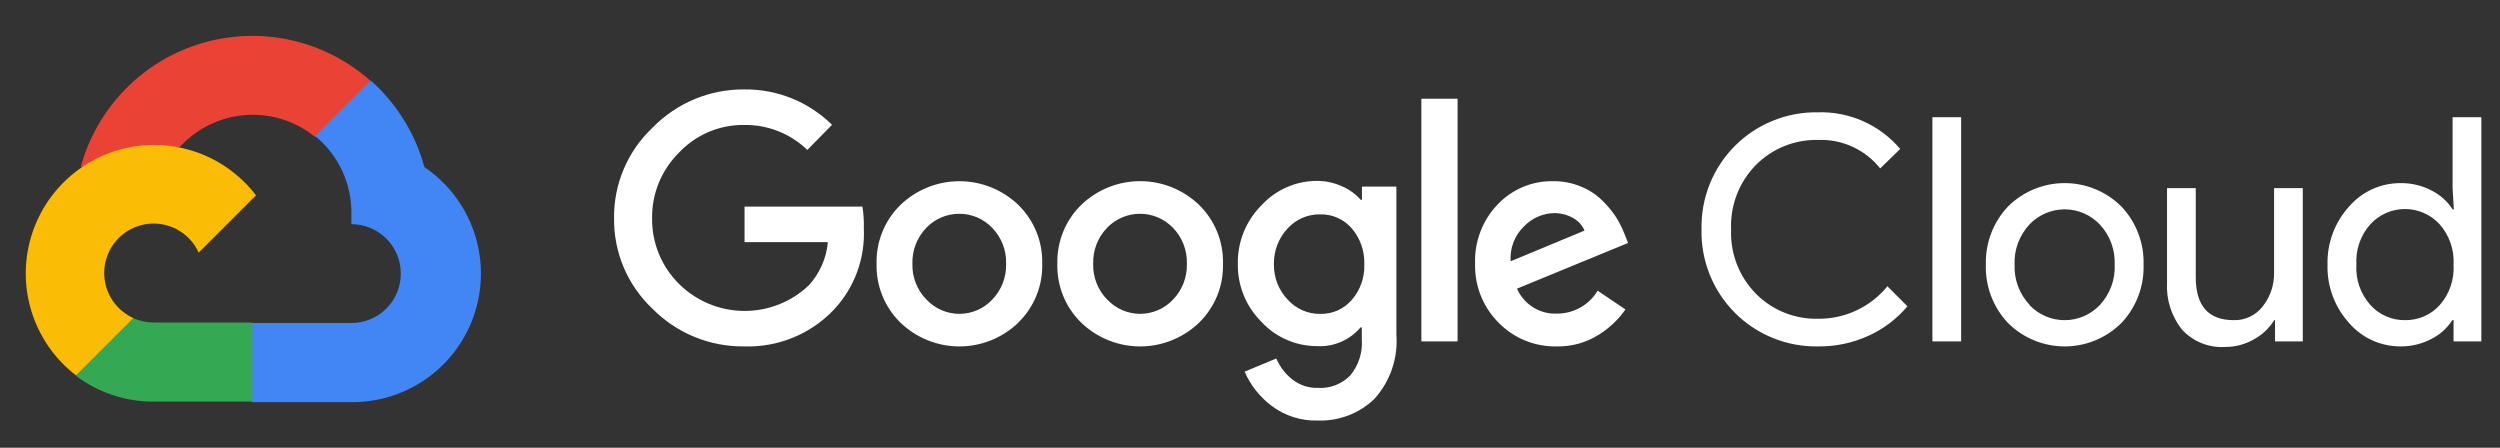 <svg width="134" height="24" viewBox="0 0 134 24" fill="none" xmlns="http://www.w3.org/2000/svg">
<rect x="0" y="0" width="134" height="24" fill="#333333" stroke="none"/>
<path d="M16.863 7.33H17.607L19.728 5.209L19.832 4.308C18.617 3.236 17.149 2.491 15.566 2.144C13.983 1.797 12.338 1.859 10.786 2.325C9.234 2.79 7.826 3.644 6.695 4.805C5.564 5.965 4.749 7.395 4.324 8.959C4.56 8.862 4.822 8.847 5.068 8.915L9.31 8.215C9.31 8.215 9.526 7.858 9.637 7.88C10.546 6.882 11.802 6.269 13.148 6.167C14.494 6.064 15.828 6.48 16.878 7.33H16.863Z" fill="#EA4335"/>
<path d="M22.748 8.957C22.261 7.162 21.26 5.548 19.869 4.313L16.892 7.29C17.512 7.797 18.01 8.438 18.346 9.165C18.683 9.892 18.849 10.686 18.834 11.487V12.015C19.182 12.015 19.527 12.084 19.848 12.217C20.17 12.35 20.462 12.545 20.708 12.791C20.954 13.037 21.149 13.329 21.282 13.651C21.415 13.972 21.483 14.316 21.483 14.664C21.483 15.012 21.415 15.357 21.282 15.678C21.149 16 20.954 16.292 20.708 16.538C20.462 16.784 20.17 16.979 19.848 17.112C19.527 17.245 19.182 17.314 18.834 17.314H13.536L13.008 17.849V21.027L13.536 21.555H18.834C20.314 21.567 21.758 21.102 22.953 20.229C24.147 19.356 25.029 18.122 25.468 16.709C25.907 15.296 25.88 13.779 25.39 12.383C24.9 10.987 23.974 9.786 22.748 8.957Z" fill="#4285F4"/>
<path d="M8.231 21.527H13.529V17.286H8.231C7.854 17.286 7.48 17.205 7.137 17.048L6.393 17.279L4.257 19.399L4.071 20.143C5.269 21.048 6.73 21.534 8.231 21.527Z" fill="#34A853"/>
<path d="M8.23 7.767C6.795 7.775 5.398 8.232 4.234 9.073C3.071 9.914 2.199 11.098 1.741 12.458C1.283 13.819 1.261 15.288 1.679 16.662C2.097 18.035 2.933 19.244 4.071 20.119L7.144 17.046C6.753 16.87 6.411 16.601 6.148 16.263C5.884 15.926 5.706 15.529 5.629 15.107C5.552 14.686 5.578 14.252 5.706 13.843C5.833 13.434 6.058 13.062 6.361 12.759C6.664 12.456 7.037 12.231 7.446 12.103C7.855 11.975 8.289 11.949 8.71 12.026C9.132 12.103 9.529 12.281 9.866 12.545C10.204 12.809 10.472 13.151 10.649 13.541L13.722 10.468C13.077 9.625 12.246 8.942 11.293 8.473C10.34 8.005 9.292 7.763 8.23 7.767Z" fill="#FBBC05"/>
<path d="M39.886 18.567C38.974 18.578 38.069 18.405 37.225 18.059C36.381 17.712 35.616 17.199 34.975 16.55C34.314 15.928 33.789 15.176 33.434 14.341C33.08 13.505 32.902 12.605 32.914 11.698C32.903 10.791 33.08 9.891 33.435 9.056C33.79 8.221 34.314 7.468 34.975 6.846C35.612 6.19 36.376 5.67 37.221 5.317C38.065 4.964 38.971 4.786 39.886 4.793C40.758 4.781 41.623 4.943 42.432 5.268C43.24 5.594 43.976 6.077 44.596 6.69L43.272 8.037C42.365 7.16 41.148 6.679 39.886 6.698C39.232 6.69 38.583 6.818 37.981 7.074C37.379 7.33 36.837 7.709 36.389 8.186C35.923 8.648 35.556 9.199 35.309 9.806C35.062 10.414 34.941 11.065 34.953 11.72C34.947 12.369 35.071 13.011 35.318 13.611C35.565 14.21 35.929 14.754 36.389 15.21C37.31 16.129 38.554 16.651 39.855 16.666C41.156 16.682 42.411 16.189 43.354 15.292C43.938 14.653 44.296 13.84 44.373 12.978H39.908V11.073H46.226C46.288 11.457 46.313 11.845 46.301 12.234C46.34 13.038 46.216 13.841 45.936 14.596C45.656 15.351 45.225 16.041 44.671 16.624C44.055 17.266 43.31 17.771 42.486 18.105C41.661 18.44 40.775 18.597 39.886 18.567ZM54.575 17.302C53.727 18.114 52.598 18.568 51.424 18.568C50.249 18.568 49.12 18.114 48.273 17.302C47.85 16.892 47.518 16.4 47.297 15.855C47.075 15.311 46.969 14.726 46.985 14.139C46.969 13.551 47.076 12.967 47.297 12.423C47.519 11.878 47.851 11.386 48.273 10.976C49.121 10.165 50.25 9.713 51.424 9.713C52.598 9.713 53.727 10.165 54.575 10.976C54.997 11.386 55.329 11.878 55.551 12.423C55.772 12.967 55.879 13.551 55.863 14.139C55.878 14.727 55.771 15.312 55.548 15.856C55.325 16.401 54.991 16.893 54.568 17.302H54.575ZM49.664 16.059C49.89 16.3 50.162 16.492 50.465 16.623C50.768 16.754 51.094 16.822 51.424 16.822C51.754 16.822 52.08 16.754 52.383 16.623C52.686 16.492 52.958 16.3 53.184 16.059C53.43 15.805 53.622 15.504 53.75 15.174C53.878 14.844 53.938 14.492 53.928 14.139C53.939 13.784 53.879 13.431 53.751 13.1C53.623 12.769 53.43 12.467 53.184 12.212C52.955 11.973 52.681 11.784 52.377 11.654C52.074 11.524 51.747 11.458 51.416 11.458C51.086 11.458 50.76 11.524 50.456 11.654C50.152 11.784 49.878 11.973 49.649 12.212C49.403 12.467 49.21 12.769 49.082 13.1C48.954 13.431 48.894 13.784 48.905 14.139C48.896 14.493 48.957 14.845 49.086 15.175C49.215 15.505 49.409 15.805 49.657 16.059H49.664ZM64.264 17.302C63.416 18.114 62.287 18.568 61.113 18.568C59.938 18.568 58.809 18.114 57.961 17.302C57.539 16.892 57.207 16.4 56.985 15.855C56.764 15.311 56.657 14.726 56.674 14.139C56.658 13.551 56.764 12.967 56.986 12.423C57.207 11.878 57.539 11.386 57.961 10.976C58.809 10.164 59.938 9.71 61.113 9.71C62.287 9.71 63.416 10.164 64.264 10.976C64.686 11.386 65.018 11.878 65.239 12.423C65.461 12.967 65.567 13.551 65.551 14.139C65.568 14.726 65.462 15.311 65.24 15.855C65.018 16.4 64.686 16.892 64.264 17.302ZM59.353 16.059C59.578 16.3 59.851 16.492 60.154 16.623C60.456 16.754 60.783 16.822 61.113 16.822C61.443 16.822 61.769 16.754 62.072 16.623C62.374 16.492 62.647 16.3 62.873 16.059C63.118 15.805 63.311 15.504 63.439 15.174C63.566 14.844 63.627 14.492 63.617 14.139C63.628 13.784 63.567 13.431 63.44 13.1C63.312 12.769 63.119 12.467 62.873 12.212C62.644 11.973 62.37 11.784 62.066 11.654C61.762 11.524 61.435 11.458 61.105 11.458C60.775 11.458 60.448 11.524 60.144 11.654C59.841 11.784 59.566 11.973 59.338 12.212C59.091 12.467 58.898 12.769 58.771 13.1C58.643 13.431 58.583 13.784 58.594 14.139C58.584 14.493 58.646 14.845 58.775 15.175C58.904 15.505 59.098 15.805 59.345 16.059H59.353ZM70.634 22.54C69.742 22.569 68.867 22.29 68.156 21.751C67.524 21.277 67.027 20.646 66.712 19.921L68.409 19.214C68.594 19.647 68.882 20.028 69.25 20.323C69.643 20.64 70.136 20.806 70.641 20.791C70.961 20.811 71.282 20.761 71.581 20.646C71.88 20.53 72.151 20.351 72.375 20.122C72.823 19.581 73.045 18.887 72.993 18.187V17.547H72.926C72.642 17.884 72.284 18.15 71.88 18.324C71.475 18.499 71.036 18.576 70.597 18.552C70.038 18.553 69.485 18.439 68.973 18.216C68.46 17.993 68 17.667 67.62 17.257C67.208 16.85 66.883 16.364 66.664 15.828C66.445 15.292 66.338 14.718 66.348 14.139C66.337 13.557 66.445 12.979 66.663 12.439C66.882 11.899 67.207 11.409 67.62 10.999C67.999 10.587 68.459 10.259 68.971 10.035C69.484 9.81 70.037 9.695 70.597 9.696C71.07 9.696 71.538 9.8 71.966 10.002C72.336 10.163 72.666 10.405 72.933 10.708H73V10.002H74.846V17.927C74.894 18.553 74.814 19.184 74.611 19.779C74.407 20.374 74.085 20.921 73.662 21.387C73.26 21.772 72.785 22.072 72.265 22.27C71.745 22.468 71.19 22.56 70.634 22.54ZM70.768 16.825C71.085 16.832 71.401 16.769 71.692 16.641C71.982 16.512 72.241 16.321 72.45 16.081C72.909 15.555 73.151 14.874 73.127 14.176C73.154 13.466 72.912 12.773 72.45 12.234C72.241 11.994 71.983 11.802 71.692 11.674C71.401 11.545 71.086 11.482 70.768 11.49C70.441 11.483 70.117 11.546 69.817 11.674C69.517 11.803 69.247 11.993 69.026 12.234C68.534 12.753 68.267 13.446 68.282 14.161C68.275 14.512 68.337 14.861 68.464 15.188C68.592 15.515 68.783 15.813 69.026 16.066C69.246 16.309 69.515 16.502 69.815 16.633C70.116 16.764 70.44 16.83 70.768 16.825ZM78.127 5.291V18.299H76.185V5.291H78.127ZM83.455 18.567C82.874 18.581 82.295 18.476 81.756 18.257C81.217 18.038 80.729 17.71 80.322 17.294C79.91 16.881 79.586 16.388 79.37 15.846C79.153 15.303 79.05 14.723 79.065 14.139C79.043 13.554 79.139 12.97 79.347 12.423C79.556 11.876 79.872 11.376 80.278 10.954C80.66 10.551 81.122 10.232 81.635 10.018C82.147 9.804 82.699 9.7 83.254 9.711C83.765 9.706 84.271 9.805 84.743 10.002C85.167 10.173 85.554 10.426 85.881 10.746C86.162 11.017 86.412 11.319 86.625 11.646C86.798 11.922 86.945 12.214 87.064 12.517L87.265 13.023L81.312 15.471C81.492 15.885 81.793 16.234 82.176 16.473C82.558 16.712 83.004 16.83 83.455 16.81C83.894 16.811 84.325 16.699 84.707 16.484C85.089 16.269 85.409 15.958 85.635 15.582L87.124 16.587C86.744 17.131 86.258 17.591 85.695 17.941C85.026 18.364 84.247 18.582 83.455 18.567ZM80.97 14.005L84.929 12.36C84.807 12.07 84.588 11.831 84.311 11.683C84 11.508 83.648 11.418 83.291 11.423C82.686 11.438 82.111 11.693 81.692 12.13C81.441 12.37 81.246 12.662 81.121 12.987C80.996 13.311 80.945 13.659 80.97 14.005ZM97.438 18.567C96.612 18.581 95.791 18.428 95.026 18.117C94.26 17.807 93.566 17.345 92.983 16.759C92.401 16.173 91.943 15.475 91.636 14.708C91.33 13.941 91.183 13.119 91.202 12.293C91.183 11.468 91.33 10.646 91.636 9.879C91.943 9.112 92.401 8.414 92.983 7.828C93.566 7.242 94.26 6.78 95.026 6.47C95.791 6.159 96.612 6.006 97.438 6.02C98.273 5.994 99.105 6.157 99.869 6.498C100.633 6.838 101.31 7.346 101.85 7.985L100.779 9.027C100.382 8.528 99.874 8.13 99.294 7.865C98.715 7.6 98.082 7.475 97.445 7.501C96.832 7.487 96.223 7.598 95.654 7.825C95.085 8.053 94.568 8.393 94.134 8.826C93.682 9.28 93.329 9.822 93.098 10.419C92.866 11.016 92.76 11.654 92.787 12.293C92.76 12.933 92.866 13.571 93.098 14.168C93.329 14.765 93.682 15.307 94.134 15.761C94.568 16.194 95.085 16.534 95.654 16.762C96.223 16.989 96.832 17.099 97.445 17.086C98.156 17.094 98.86 16.941 99.504 16.64C100.148 16.338 100.716 15.896 101.166 15.344L102.237 16.416C101.676 17.087 100.972 17.623 100.176 17.986C99.318 18.382 98.382 18.581 97.438 18.567ZM105.117 18.299H103.577V6.281H105.117V18.299ZM107.632 11.066C108.439 10.264 109.531 9.814 110.668 9.814C111.806 9.814 112.897 10.264 113.704 11.066C114.099 11.482 114.407 11.973 114.612 12.509C114.816 13.046 114.912 13.617 114.895 14.191C114.912 14.765 114.816 15.336 114.612 15.873C114.407 16.409 114.099 16.9 113.704 17.316C112.897 18.118 111.806 18.568 110.668 18.568C109.531 18.568 108.439 18.118 107.632 17.316C107.237 16.9 106.929 16.409 106.725 15.873C106.52 15.336 106.424 14.765 106.442 14.191C106.424 13.617 106.52 13.046 106.725 12.509C106.929 11.973 107.237 11.482 107.632 11.066ZM108.778 16.349C109.021 16.605 109.313 16.81 109.638 16.949C109.962 17.089 110.311 17.161 110.665 17.161C111.018 17.161 111.367 17.089 111.691 16.949C112.016 16.81 112.308 16.605 112.551 16.349C112.82 16.06 113.029 15.72 113.166 15.35C113.303 14.979 113.364 14.585 113.347 14.191C113.364 13.796 113.303 13.402 113.166 13.032C113.029 12.662 112.82 12.322 112.551 12.033C112.308 11.777 112.016 11.572 111.691 11.433C111.367 11.293 111.018 11.221 110.665 11.221C110.311 11.221 109.962 11.293 109.638 11.433C109.313 11.572 109.021 11.777 108.778 12.033C108.509 12.322 108.3 12.662 108.163 13.032C108.026 13.402 107.965 13.796 107.982 14.191C107.967 14.585 108.03 14.978 108.168 15.347C108.306 15.716 108.516 16.054 108.786 16.341L108.778 16.349ZM123.43 18.299H121.942V17.16H121.897C121.632 17.593 121.257 17.947 120.811 18.187C120.347 18.456 119.821 18.597 119.285 18.596C118.85 18.626 118.414 18.557 118.01 18.395C117.605 18.233 117.242 17.981 116.949 17.659C116.385 16.946 116.102 16.051 116.153 15.143V10.083H117.693V14.861C117.693 16.394 118.37 17.16 119.724 17.16C120.025 17.169 120.324 17.107 120.596 16.977C120.868 16.848 121.105 16.655 121.287 16.416C121.686 15.91 121.899 15.282 121.89 14.637V10.083H123.43V18.299ZM128.661 18.567C128.139 18.568 127.622 18.457 127.147 18.24C126.672 18.023 126.249 17.705 125.908 17.309C125.137 16.457 124.723 15.34 124.755 14.191C124.723 13.042 125.137 11.925 125.908 11.073C126.249 10.677 126.672 10.36 127.147 10.142C127.622 9.925 128.139 9.814 128.661 9.815C129.247 9.806 129.825 9.944 130.343 10.217C130.798 10.446 131.184 10.793 131.459 11.222H131.526L131.459 10.083V6.281H133V18.299H131.511V17.16H131.444C131.169 17.589 130.783 17.936 130.328 18.165C129.815 18.435 129.242 18.573 128.661 18.567ZM128.914 17.16C129.263 17.165 129.608 17.096 129.927 16.958C130.247 16.819 130.533 16.614 130.767 16.356C131.291 15.761 131.558 14.983 131.511 14.191C131.558 13.399 131.291 12.621 130.767 12.026C130.532 11.767 130.244 11.559 129.924 11.418C129.604 11.276 129.257 11.203 128.907 11.203C128.557 11.203 128.21 11.276 127.89 11.418C127.57 11.559 127.282 11.767 127.047 12.026C126.787 12.319 126.587 12.66 126.459 13.03C126.332 13.401 126.278 13.793 126.302 14.184C126.278 14.575 126.332 14.966 126.459 15.337C126.587 15.707 126.787 16.049 127.047 16.341C127.281 16.604 127.569 16.813 127.892 16.954C128.214 17.095 128.563 17.165 128.914 17.16Z" fill="white"/>
</svg>
